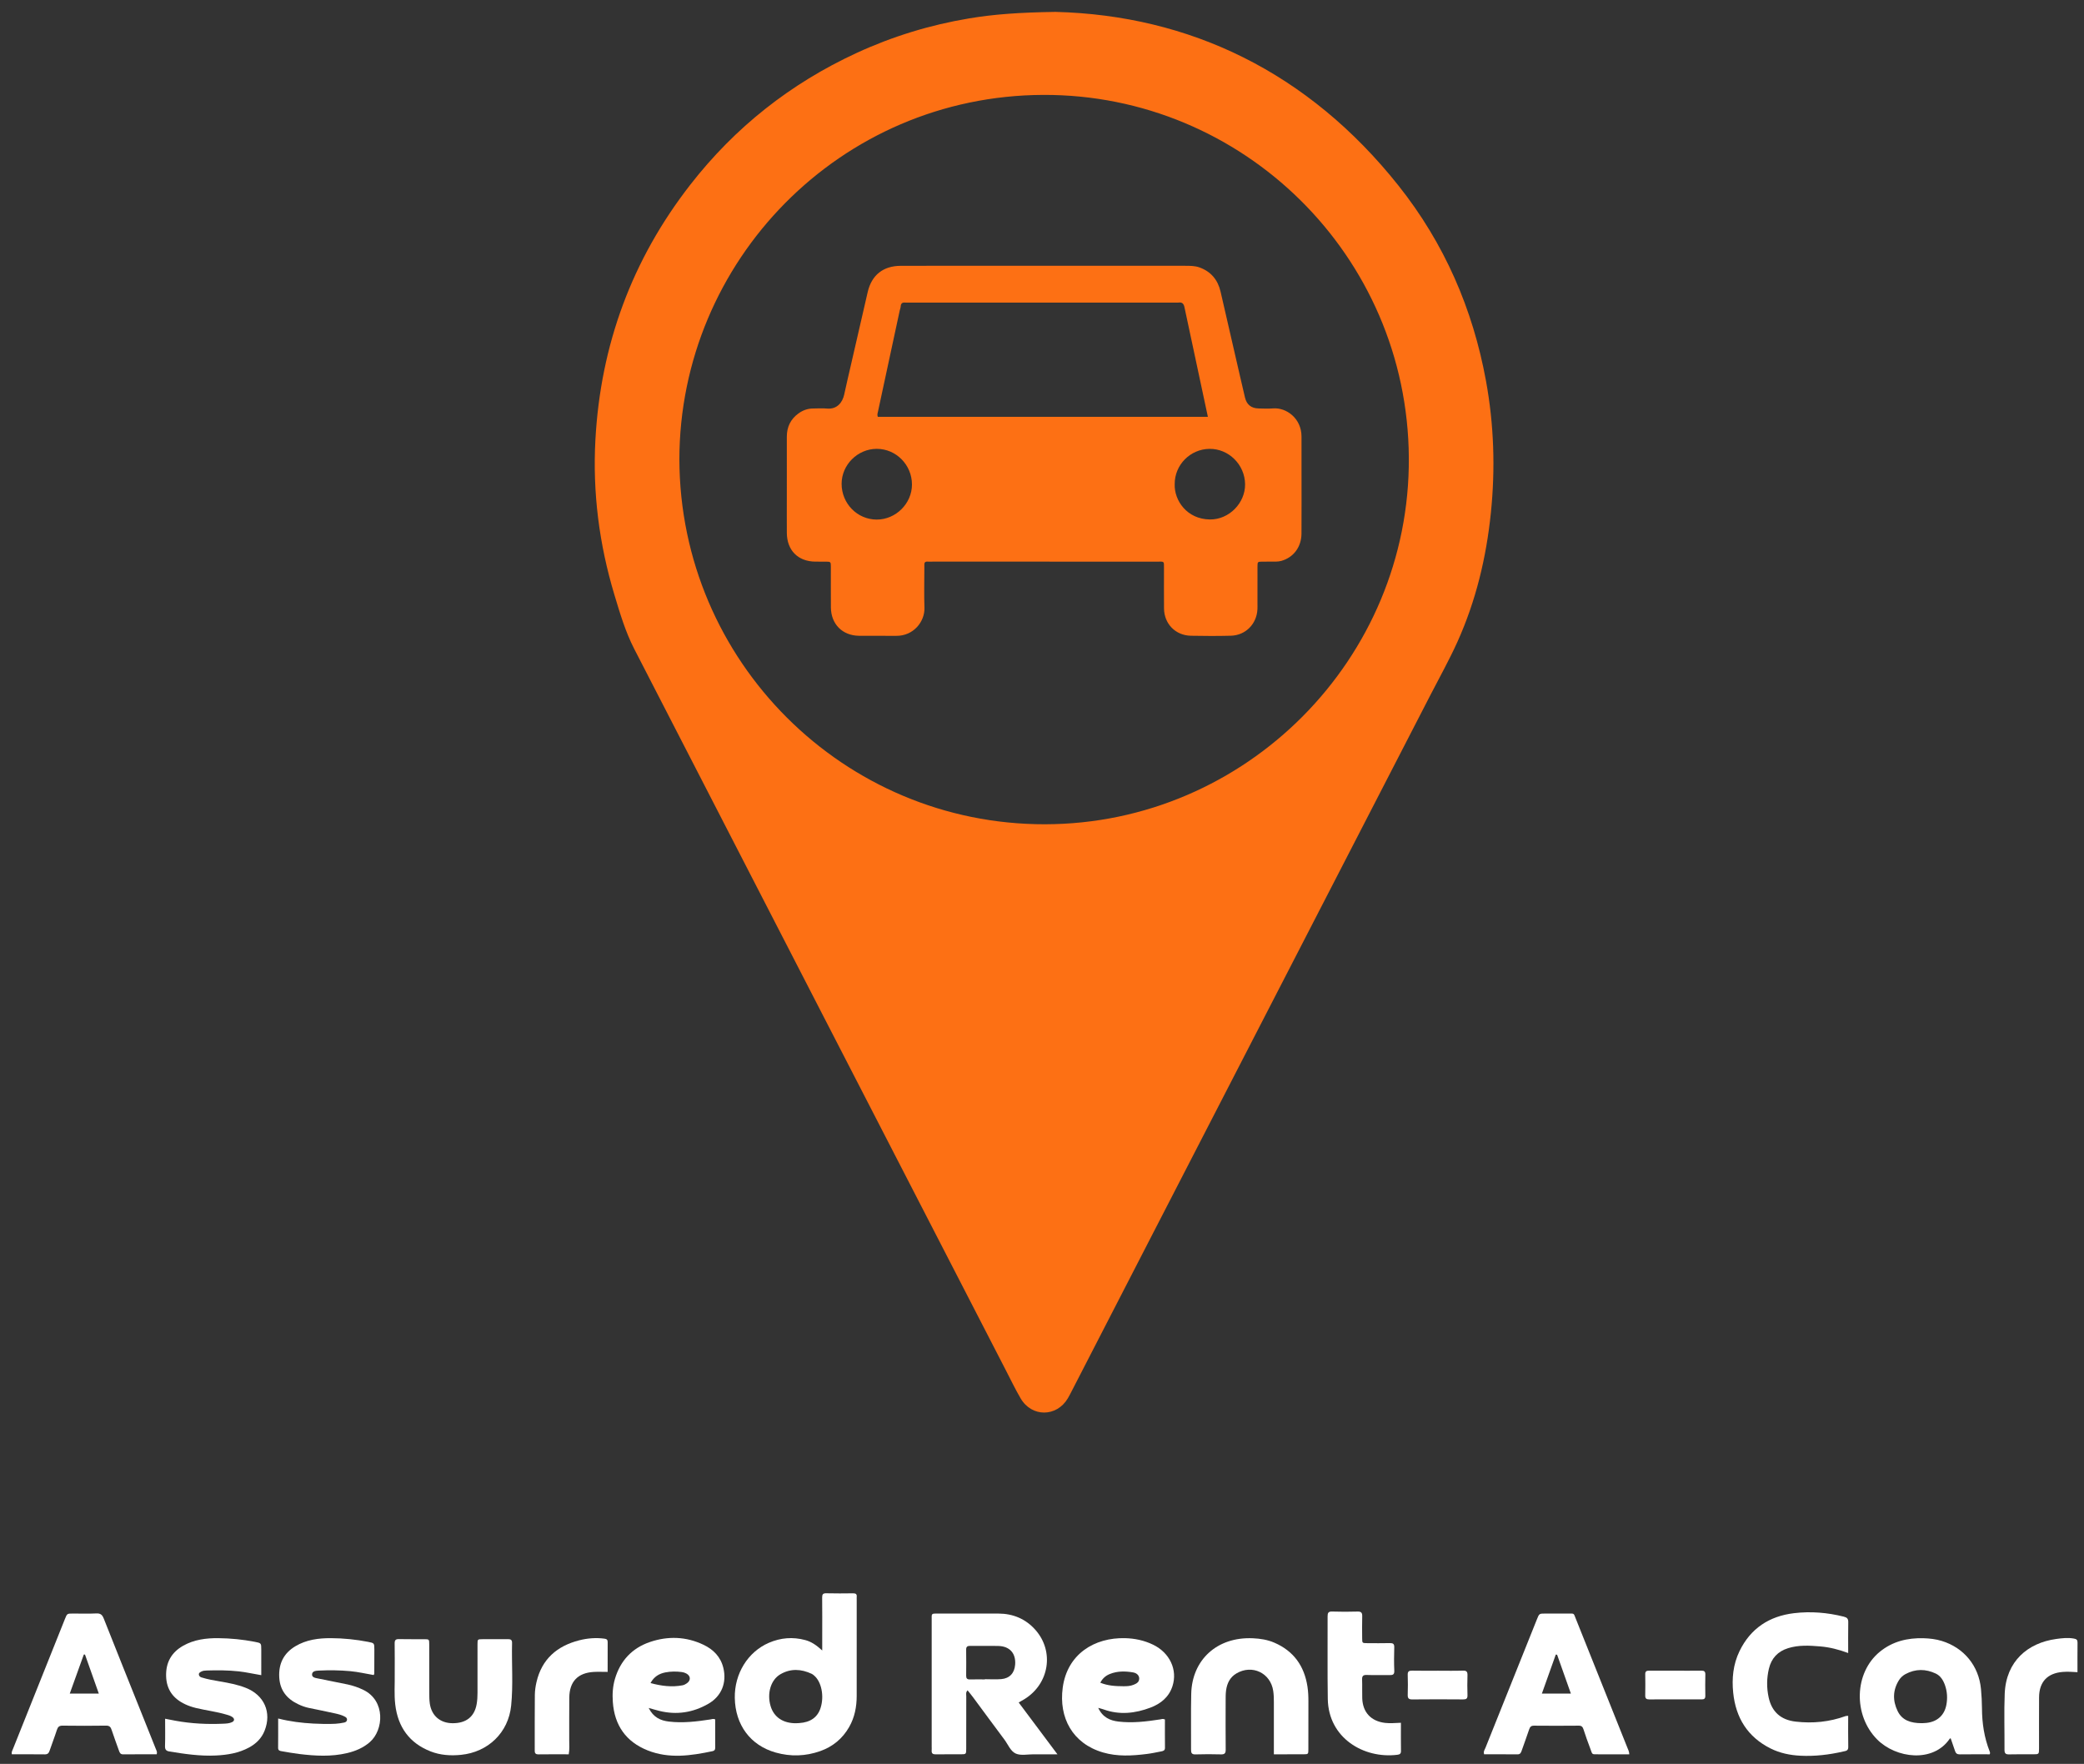 <?xml version="1.0" encoding="utf-8"?>
<!-- Generator: Adobe Illustrator 17.0.0, SVG Export Plug-In . SVG Version: 6.00 Build 0)  -->
<!DOCTYPE svg PUBLIC "-//W3C//DTD SVG 1.1//EN" "http://www.w3.org/Graphics/SVG/1.1/DTD/svg11.dtd">
<svg version="1.1" id="Layer_1" xmlns="http://www.w3.org/2000/svg" xmlns:xlink="http://www.w3.org/1999/xlink" x="0px" y="0px"
	 width="3025.349px" height="2560.526px" viewBox="0 0 3025.349 2560.526" enable-background="new 0 0 3025.349 2560.526"
	 xml:space="preserve">
<rect x="0" y="0" width="3025.349" height="2560.526" fill="#333333" stroke="none"/>
<g>
	<path display="none" fill="#FD7014" d="M-116.165-112.999c1087.332,0,2174.665,0,3261.998,0c0,931.332,0,1862.665,0.001,2793.998
		c-1087.332,0.001-2174.664,0.001-3261.997,0.001C-116.164,1749.667-116.164,818.334-116.165-112.999z M1532.239,17.265
		c-52.61,0.811-89.106,3.397-125.353,9.447c-56.773,9.476-111.333,26.142-163.537,50.261
		c-95.78,44.252-176.407,107.929-241.212,191.165c-84.766,108.874-130.284,232.727-137.778,370.308
		c-4.166,76.485,5.472,151.587,27.582,224.985c8.061,26.76,15.996,53.715,28.81,78.613
		c179.697,349.147,359.631,698.172,539.522,1047.219c7.012,13.606,13.673,27.426,21.369,40.639
		c16.072,27.595,52.369,27.357,68.593-0.158c2.026-3.436,3.821-7.011,5.649-10.56c37.486-72.776,74.936-145.571,112.443-218.336
		c136.152-264.142,272.329-528.271,408.473-792.417c13.11-25.436,27.111-50.479,38.868-76.531
		c26.921-59.651,41.997-122.521,48.658-187.587c6.561-64.088,4.471-127.823-7.058-191.124
		c-19.076-104.74-60.577-199.933-126.762-283.344C1899.295,104.486,1726.707,22.17,1532.239,17.265z M1478.831,2471.381
		c3.476-2.009,6.068-3.413,8.569-4.965c35.769-22.2,43.354-69.05,15.837-100.295c-14.176-16.096-32.576-23.782-54.039-23.835
		c-29-0.073-57.999-0.015-86.999-0.046c-10.933-0.011-9.603-0.229-9.659,9.75c-0.004,0.667-0.001,1.333-0.001,2
		c0,60.333,0,120.666,0,180.999c0,2,0.142,4.011-0.025,5.997c-0.373,4.426,1.72,5.735,5.916,5.67
		c11.997-0.185,23.999-0.026,35.999-0.075c8.109-0.033,8.213-0.088,8.229-8.127c0.053-25.333-0.017-50.667,0.073-75.999
		c0.01-2.713-1.003-5.84,1.922-8.718c2.93,3.709,5.635,6.956,8.148,10.346c15.078,20.34,30.016,40.785,45.214,61.035
		c5.376,7.162,8.993,17.213,16.852,20.519c7.385,3.107,17.025,0.903,25.673,0.946c10.811,0.053,21.621,0.012,34.555,0.012
		C1515.698,2520.663,1497.614,2496.489,1478.831,2471.381z M1193.621,2395.854c-8.46-7.741-15.749-12.717-24.709-15.123
		c-18.068-4.851-35.635-3.377-52.651,3.945c-30.651,13.189-50.15,44.907-49.556,80.002c0.664,39.274,22.696,68.992,59.309,79.335
		c21.717,6.135,43.433,5.46,64.759-2.093c18.265-6.47,32.368-18.148,41.978-35.013c7.941-13.937,10.906-29.161,10.914-45.048
		c0.023-46.607,0.013-93.214,0.016-139.821c0-1.332-0.123-2.676,0.017-3.992c0.415-3.918-1.349-5.207-5.169-5.163
		c-12.982,0.15-25.972,0.277-38.947-0.057c-5.013-0.129-6.111,1.688-6.053,6.327c0.228,18.307,0.093,36.619,0.092,54.929
		C1193.621,2380.626,1193.621,2387.171,1193.621,2395.854z M227.361,2546.577c1.246-3.118-0.084-5.128-0.94-7.262
		c-6.186-15.419-12.324-30.856-18.498-46.281c-19.137-47.813-38.373-95.585-57.299-143.481c-2.146-5.43-4.654-7.751-10.747-7.455
		c-11.293,0.549-22.631,0.14-33.951,0.163c-8.472,0.018-8.525,0.02-11.534,7.539c-25.179,62.931-50.341,125.869-75.487,188.813
		c-0.959,2.4-2.574,4.688-1.64,7.968c15.885,0,31.852-0.129,47.814,0.087c4.194,0.057,5.764-1.841,6.97-5.431
		c3.385-10.077,7.313-19.976,10.552-30.097c1.433-4.478,3.496-6.218,8.376-6.155c20.971,0.274,41.95,0.308,62.919-0.02
		c5.125-0.08,6.826,2.057,8.235,6.403c3.276,10.111,7.098,20.043,10.628,30.072c1.041,2.958,2.099,5.257,6.055,5.212
		C195.058,2546.47,211.304,2546.577,227.361,2546.577z M2154.56,2546.577c15.968,0,32.186-0.113,48.401,0.08
		c4.015,0.048,5.009-2.402,6.028-5.281c3.658-10.34,7.415-20.646,10.917-31.039c1.202-3.567,2.841-5.363,7.006-5.324
		c21.645,0.2,43.293,0.205,64.938-0.005c4.17-0.041,5.728,1.726,6.905,5.305c3.009,9.155,6.136,18.283,9.611,27.27
		c3.834,9.917,1.457,8.947,12.37,9c4.662,0.022,9.325,0.004,13.987,0.004c10.131,0,20.262,0,30.524,0
		c-0.168-4.255-1.679-6.854-2.773-9.586c-10.865-27.156-21.727-54.313-32.581-81.473c-14.06-35.182-28.064-70.387-42.202-105.538
		c-3.502-8.708-1.862-7.672-11.37-7.72c-10.99-0.056-21.979-0.028-32.969-0.008c-8.819,0.016-8.853,0.021-12.091,8.094
		c-24.992,62.316-49.99,124.63-74.881,186.987C2155.326,2539.981,2153.114,2542.52,2154.56,2546.577z M2888.476,2546.585
		c0.857-1.843,0.372-3.062-0.119-4.308c-7.895-20.077-11.007-40.976-11.121-62.469c-0.049-9.305-0.567-18.636-1.425-27.903
		c-3.12-33.698-24.646-59.932-56.855-69.863c-8.675-2.675-17.587-3.711-26.555-3.961c-23.3-0.65-45.003,4.592-63.389,19.586
		c-37.357,30.467-38.923,92.053-3.982,127.324c27.231,27.489,81.388,34.521,105.49-1.175c0.134-0.198,0.552-0.204,1.29-0.45
		c2.145,6.23,4.293,12.48,6.449,18.726c1.088,3.152,3.013,4.62,6.641,4.573C2859.509,2546.472,2874.122,2546.585,2888.476,2546.585z
		 M1594.278,2479.157c4.033,1.157,5.942,1.586,7.767,2.247c23.127,8.372,45.971,5.837,68.283-2.677
		c14.787-5.641,26.58-15.165,31.736-31.006c7.708-23.684-3.847-48.535-28.221-60.309c-12.753-6.16-26.387-9.064-40.515-9.425
		c-44.349-1.133-84.002,22.878-90.578,71.913c-5.813,43.341,14.024,81.03,58.527,94.012c21.04,6.138,42.152,4.827,63.367,2.206
		c7.25-0.896,14.427-2.436,21.601-3.866c2.597-0.518,4.989-1.299,4.944-5.021c-0.168-13.899-0.067-27.801-0.067-41.219
		c-2.996-1.394-4.865-0.418-6.81-0.116c-20.1,3.118-40.28,5.575-60.626,3.164
		C1611.362,2497.601,1600.717,2492.954,1594.278,2479.157z M941.681,2479.304c6.698,1.854,11.063,3.174,15.484,4.269
		c25.107,6.216,48.932,2.477,71.153-10.311c19.187-11.042,26.938-30.647,21.777-52.055c-3.9-16.177-14.478-26.779-28.849-33.636
		c-25.236-12.041-51.619-12.88-77.714-3.998c-25.841,8.796-42.98,27.001-50.798,53.516c-3.248,11.017-3.897,22.283-3.089,33.618
		c2.403,33.72,18.967,57.609,50.5,70.187c31.157,12.428,62.78,7.781,94.303,1.129c2.611-0.551,3.85-1.965,3.828-4.833
		c-0.103-13.907-0.047-27.815-0.047-41.333c-2.922-1.231-4.751-0.214-6.657,0.078c-20.093,3.088-40.261,5.551-60.594,3.113
		C959.036,2497.616,948.6,2493.174,941.681,2479.304z M2683.011,2490.729c-2.255,0.187-2.953,0.1-3.542,0.314
		c-23.594,8.57-47.884,10.972-72.734,8.097c-21.57-2.496-34.654-14.236-39.208-35.237c-3.007-13.871-2.878-27.828,0.412-41.609
		c3.604-15.096,12.85-25.114,27.889-29.782c15.339-4.762,30.921-3.856,46.538-2.545c13.562,1.139,26.695,4.417,40.65,9.611
		c0-15.683-0.179-30.217,0.099-44.743c0.094-4.939-1.623-6.848-6.437-8.056c-23.865-5.99-48.125-7.957-72.386-5.045
		c-35.767,4.292-62.997,22.001-79.039,55.108c-9.299,19.191-11.305,39.711-9.15,60.48c3.763,36.264,20.868,64.059,54.164,80.747
		c13.637,6.835,28.312,9.81,43.344,10.566c21.062,1.06,41.887-1.406,62.415-6.171c3.305-0.767,7.211-0.856,7.094-6.388
		C2682.802,2521.148,2683.011,2506.208,2683.011,2490.729z M379.292,2431.706c0-12.793,0.019-25.023-0.006-37.252
		c-0.019-9.34-0.04-9.354-9.571-11.191c-17.378-3.349-34.946-5.113-52.614-5.275c-17.792-0.163-35.287,1.992-51.135,10.954
		c-17.235,9.747-25.476,24.639-24.813,44.53c0.647,19.4,10.466,32.37,27.605,40.447c5.131,2.417,10.439,4.164,15.974,5.495
		c14.555,3.5,29.486,5.237,43.869,9.515c3.196,0.95,6.453,1.774,9.103,3.866c2.979,2.351,2.698,5.364-0.704,7.034
		c-3.966,1.948-8.392,2.132-12.677,2.326c-23.359,1.058-46.602-0.082-69.643-4.295c-4.75-0.869-9.48-1.844-14.99-2.921
		c0,13.823,0.29,26.785-0.143,39.722c-0.173,5.156,1.756,7.061,6.417,7.828c22.368,3.683,44.775,6.945,67.538,5.825
		c16.736-0.823,33.102-3.489,48.079-11.621c10.244-5.563,18.159-13.314,22.555-24.391c10.544-26.573-0.511-51.837-27.709-62.355
		c-11.818-4.57-24.26-6.978-36.734-9.073c-9.187-1.543-18.365-3.131-27.274-5.925c-2.004-0.629-3.569-2.063-3.727-4.225
		c-0.17-2.318,1.736-3.268,3.52-4.222c2.449-1.311,5.109-1.481,7.764-1.564c15.653-0.49,31.263-0.436,46.891,1.279
		C357.434,2427.376,367.752,2429.842,379.292,2431.706z M403.805,2494.604c0,14.768,0.105,28.713-0.069,42.656
		c-0.047,3.796,2.382,4.366,4.993,4.81c8.528,1.451,17.05,3.015,25.632,4.063c23.223,2.833,46.463,4.153,69.533-1.305
		c12.118-2.867,23.34-7.589,32.919-15.878c20.337-17.6,23.084-60.341-9.493-75.971c-7.266-3.486-14.771-6.099-22.57-7.767
		c-14.306-3.059-28.719-5.621-43.024-8.685c-3.693-0.791-9.288-1.294-8.677-6.4c0.539-4.504,5.757-4.869,9.759-5.074
		c15.32-0.784,30.615-0.549,45.913,0.861c11.467,1.057,22.682,3.762,33.642,5.594c0.672-1.102,0.994-1.385,0.995-1.669
		c0.052-11.661,0.098-23.323,0.097-34.984c-0.001-9.698-0.017-9.749-9.144-11.521c-17.703-3.438-35.609-5.249-53.613-5.353
		c-18.136-0.104-35.963,2.187-51.926,11.747c-17.052,10.213-24.515,25.514-23.372,45.313c1.074,18.591,10.858,30.841,27.144,38.677
		c5.118,2.463,10.374,4.424,15.95,5.565c12.385,2.534,24.778,5.038,37.121,7.762c5.174,1.142,10.391,2.357,15.111,4.926
		c1.779,0.969,3.364,2.319,3.058,4.685c-0.303,2.339-2.231,3.448-4.099,3.825c-4.23,0.854-8.536,1.551-12.839,1.773
		c-10.651,0.551-21.303,0.287-31.963-0.282C437.949,2501.066,421.187,2499.028,403.805,2494.604z M1849.279,2546.592
		c15.17,0,29.144,0.071,43.116-0.031c6.81-0.05,6.943-0.195,6.964-7.442c0.067-22.982-0.03-45.966,0.057-68.948
		c0.028-7.346-0.263-14.658-1.377-21.912c-4.593-29.883-19.974-51.616-48.145-63.751c-9.955-4.289-20.42-5.892-31.094-6.371
		c-52.215-2.341-88.372,31.513-89.492,80.644c-0.614,26.966-0.078,53.957-0.254,80.935c-0.031,4.826,0.898,7.198,6.535,7.005
		c12.31-0.421,24.649-0.349,36.965-0.029c5.29,0.137,6.841-1.737,6.795-6.88c-0.209-23.647-0.122-47.297-0.066-70.946
		c0.012-4.99-0.057-10.033,0.603-14.959c1.382-10.308,5.62-19.147,14.952-24.686c22.816-13.542,49.679-0.743,53.51,25.358
		c0.779,5.305,0.94,10.603,0.937,15.934C1849.271,2495.458,1849.279,2520.401,1849.279,2546.592z M573.017,2431.95
		c0.248,12.624-0.988,27.672,0.788,42.575c3.868,32.465,20.467,55.766,51.28,67.833c14.155,5.543,29.029,6.509,44.195,4.988
		c39.319-3.942,68.782-32.232,72.769-71.469c3.069-30.198,0.596-60.569,1.311-90.852c0.107-4.516-1.854-5.669-5.972-5.614
		c-12.321,0.164-24.646,0.004-36.969,0.077c-7.044,0.042-7.193,0.134-7.214,7.045c-0.072,23.647-0.062,47.294-0.003,70.942
		c0.013,5.347-0.296,10.646-1.176,15.916c-3.098,18.547-15.266,28.242-35.211,28.051c-17.824-0.171-30.322-10.87-32.862-28.554
		c-0.754-5.246-0.751-10.627-0.768-15.947c-0.076-23.314,0.012-46.629-0.059-69.943c-0.022-7.305-0.163-7.442-6.93-7.5
		c-12.322-0.105-24.651,0.176-36.967-0.131c-4.858-0.121-6.376,1.483-6.298,6.263
		C573.168,2400.281,573.017,2414.938,573.017,2431.95z M2033.719,2500.803c-8.416,0.331-15.692,1.021-22.969,0.179
		c-20.331-2.355-32.526-15.334-33.178-35.734c-0.287-8.984,0.129-17.992-0.206-26.973c-0.189-5.081,1.236-7.082,6.701-6.875
		c10.976,0.416,21.981-0.018,32.968,0.188c4.676,0.088,7.322-0.517,7.058-6.387c-0.507-11.302-0.367-22.648-0.048-33.964
		c0.141-5.008-1.804-6.195-6.418-6.083c-10.985,0.268-21.981,0.134-32.972,0.068c-7.051-0.043-7.135-0.118-7.183-6.885
		c-0.074-10.657-0.22-21.322,0.067-31.972c0.135-5.004-1.191-7.152-6.642-7c-12.314,0.344-24.654,0.391-36.964-0.02
		c-5.547-0.185-6.674,1.944-6.652,6.941c0.175,39.968-0.358,79.944,0.273,119.902c0.899,56.944,52.411,87.095,100.922,81.091
		c3.455-0.428,5.378-1.448,5.317-5.486C2033.593,2528.519,2033.719,2515.238,2033.719,2500.803z M882.115,2426.951
		c0-14.815-0.058-29.073,0.043-43.33c0.024-3.402-1.519-4.495-4.685-4.913c-12.394-1.637-24.658-0.667-36.643,2.399
		c-32.251,8.252-54.29,27.294-62.007,60.652c-1.417,6.124-2.332,12.504-2.397,18.777c-0.27,26.313-0.113,52.629-0.156,78.945
		c-0.006,3.816-0.345,7.28,5.374,7.185c14.597-0.243,29.2-0.081,43.987-0.081c1.35-7.234,0.686-13.888,0.718-20.49
		c0.1-20.652-0.161-41.307,0.097-61.957c0.289-23.171,12.407-35.776,35.416-37.132
		C868.146,2426.637,874.47,2426.951,882.115,2426.951z M3015.886,2427.37c0-15.176-0.104-29.123,0.068-43.066
		c0.047-3.816-1.475-5.009-5.07-5.682c-8.712-1.63-17.345-0.635-25.872,0.542c-41.153,5.683-72.893,32.153-74.771,79.615
		c-1.066,26.943-0.116,53.964-0.314,80.947c-0.037,5.007,1.201,7.14,6.65,6.971c11.649-0.36,23.317-0.074,34.978-0.12
		c8.444-0.034,8.504-0.083,8.517-8.823c0.035-24.653-0.119-49.307,0.058-73.959c0.162-22.51,12.277-35.132,34.724-36.826
		C3001.483,2426.469,3008.095,2426.871,3015.886,2427.37z M2432.812,2425.22c-12.99,0-25.98,0.068-38.969-0.043
		c-3.663-0.031-5.5,1.035-5.433,5.08c0.171,10.322,0.194,20.652-0.016,30.973c-0.09,4.417,1.714,5.68,5.913,5.658
		c25.313-0.132,50.627-0.111,75.94-0.018c3.724,0.014,5.436-1.125,5.373-5.106c-0.164-10.323-0.222-20.654,0.028-30.973
		c0.109-4.474-1.68-5.702-5.866-5.639C2457.461,2425.339,2445.136,2425.219,2432.812,2425.22z M2087.837,2425.238
		c-12.619,0-25.242,0.167-37.856-0.088c-4.612-0.093-6.56,1.089-6.385,6.073c0.335,9.619,0.324,19.265,0.005,28.885
		c-0.168,5.084,1.325,6.873,6.675,6.814c24.571-0.267,49.148-0.223,73.721-0.024c4.662,0.038,6.521-1.156,6.354-6.09
		c-0.324-9.619-0.308-19.264-0.006-28.885c0.157-5.028-1.193-7.005-6.647-6.814
		C2111.758,2425.526,2099.792,2425.237,2087.837,2425.238z"/>
	<path fill="#FD7014" d="M1532.239,17.265c194.468,4.904,367.056,87.221,498.267,252.58
		c66.185,83.41,107.686,178.603,126.762,283.344c11.529,63.301,13.619,127.036,7.058,191.124
		c-6.661,65.066-21.737,127.936-48.658,187.587c-11.757,26.052-25.758,51.095-38.868,76.531
		c-136.144,264.146-272.322,528.275-408.473,792.417c-37.507,72.765-74.957,145.56-112.443,218.336
		c-1.828,3.549-3.623,7.124-5.649,10.56c-16.224,27.515-52.521,27.753-68.593,0.158c-7.695-13.213-14.357-27.033-21.369-40.639
		c-179.891-349.047-359.825-698.072-539.522-1047.219c-12.814-24.898-20.749-51.853-28.81-78.613
		c-22.11-73.398-31.748-148.5-27.582-224.985c7.494-137.58,53.012-261.434,137.778-370.308
		c64.805-83.236,145.432-146.913,241.212-191.165c52.204-24.119,106.765-40.785,163.537-50.261
		C1443.133,20.662,1479.63,18.076,1532.239,17.265z M986.245,666.909c0.942,292.996,238.58,530.082,530.848,529.613
		c291.555-0.468,530.021-240.021,528.114-532.245c-1.917-293.697-241.16-527.547-530.723-526.513
		C1219.473,138.817,986.686,378.896,986.245,666.909z"/>
	<path fill="#FFFFFF" d="M1478.831,2471.381c18.783,25.108,36.867,49.282,56.265,75.212c-12.933,0-23.744,0.04-34.555-0.012
		c-8.648-0.042-18.288,2.161-25.673-0.946c-7.859-3.307-11.476-13.357-16.852-20.519c-15.199-20.25-30.136-40.695-45.214-61.035
		c-2.513-3.39-5.219-6.637-8.148-10.346c-2.925,2.878-1.913,6.005-1.922,8.718c-0.09,25.333-0.02,50.666-0.073,75.999
		c-0.017,8.039-0.121,8.094-8.229,8.127c-12,0.049-24.002-0.109-35.999,0.075c-4.196,0.065-6.289-1.244-5.916-5.67
		c0.167-1.986,0.025-3.997,0.025-5.997c0-60.333,0-120.666,0-180.999c0-0.667-0.003-1.333,0.001-2
		c0.056-9.979-1.274-9.761,9.659-9.75c29,0.031,58-0.027,86.999,0.046c21.463,0.054,39.864,7.74,54.039,23.835
		c27.518,31.245,19.932,78.095-15.837,100.295C1484.899,2467.968,1482.308,2469.372,1478.831,2471.381z M1429.759,2437.841
		c0-0.097,0-0.195,0.001-0.292c7.964,0,15.977,0.559,23.881-0.13c12.082-1.053,19.054-8.764,20.034-20.867
		c1.328-16.39-7.719-26.8-24.271-27.224c-13.607-0.349-27.231,0.041-40.845-0.141c-4.117-0.055-6.054,1.067-5.991,5.531
		c0.18,12.617,0.14,25.239,0.018,37.857c-0.037,3.808,1.435,5.379,5.256,5.307
		C1415.145,2437.742,1422.453,2437.841,1429.759,2437.841z"/>
	<path fill="#FFFFFF" d="M1193.621,2395.854c0-8.682,0-15.228,0-21.773c0-18.31,0.136-36.622-0.092-54.929
		c-0.058-4.638,1.04-6.456,6.053-6.327c12.975,0.334,25.965,0.207,38.947,0.057c3.82-0.044,5.584,1.244,5.169,5.163
		c-0.139,1.316-0.017,2.661-0.017,3.992c-0.003,46.607,0.006,93.214-0.016,139.821c-0.008,15.886-2.973,31.111-10.914,45.048
		c-9.61,16.865-23.712,28.543-41.978,35.013c-21.326,7.554-43.042,8.228-64.759,2.093c-36.613-10.343-58.645-40.061-59.309-79.335
		c-0.594-35.095,18.905-66.813,49.556-80.002c17.015-7.322,34.583-8.796,52.651-3.945
		C1177.872,2383.136,1185.161,2388.112,1193.621,2395.854z M1155.688,2501.472c1.097-0.055,2.756-0.121,4.413-0.224
		c16.342-1.019,26.725-8.329,31.107-21.894c5.57-17.242,1.339-38.279-9.525-47.246c-1.022-0.843-2.059-1.749-3.24-2.305
		c-15.335-7.219-30.833-8.064-45.699,0.679c-13.949,8.204-19.523,27.797-14.069,46.125
		C1123.431,2492.592,1136.74,2501.674,1155.688,2501.472z"/>
	<path fill="#FFFFFF" d="M227.361,2546.577c-16.058,0-32.303-0.107-48.546,0.077c-3.957,0.045-5.014-2.254-6.055-5.212
		c-3.53-10.029-7.352-19.962-10.628-30.072c-1.408-4.346-3.109-6.483-8.235-6.403c-20.969,0.328-41.949,0.294-62.919,0.02
		c-4.88-0.063-6.943,1.676-8.376,6.155c-3.239,10.121-7.167,20.019-10.552,30.097c-1.206,3.59-2.776,5.488-6.97,5.431
		c-15.962-0.217-31.929-0.087-47.814-0.087c-0.934-3.279,0.681-5.568,1.64-7.968c25.146-62.944,50.308-125.882,75.487-188.813
		c3.009-7.52,3.061-7.522,11.534-7.539c11.319-0.023,22.658,0.386,33.951-0.163c6.093-0.296,8.601,2.025,10.747,7.455
		c18.926,47.896,38.163,95.669,57.299,143.481c6.173,15.424,12.312,30.862,18.498,46.281
		C227.277,2541.449,228.607,2543.46,227.361,2546.577z M143.44,2458.428c-6.851-19.353-13.461-38.025-20.07-56.698
		c-0.576,0.032-1.153,0.063-1.729,0.095c-6.702,18.632-13.405,37.263-20.362,56.602
		C115.588,2458.428,128.758,2458.428,143.44,2458.428z"/>
	<path fill="#FFFFFF" d="M2154.56,2546.577c-1.446-4.057,0.767-6.596,1.82-9.235c24.89-62.357,49.889-124.671,74.881-186.987
		c3.238-8.073,3.271-8.078,12.091-8.094c10.99-0.02,21.98-0.048,32.969,0.008c9.509,0.048,7.868-0.987,11.37,7.72
		c14.138,35.151,28.142,70.356,42.202,105.538c10.854,27.16,21.716,54.317,32.581,81.473c1.093,2.733,2.604,5.332,2.773,9.586
		c-10.262,0-20.393,0-30.524,0c-4.662,0-9.325,0.018-13.987-0.004c-10.913-0.052-8.536,0.917-12.37-9
		c-3.474-8.987-6.602-18.115-9.611-27.27c-1.177-3.579-2.735-5.346-6.905-5.305c-21.645,0.21-43.293,0.205-64.938,0.005
		c-4.165-0.038-5.803,1.758-7.006,5.324c-3.502,10.392-7.259,20.699-10.917,31.039c-1.019,2.879-2.013,5.329-6.028,5.281
		C2186.746,2546.464,2170.528,2546.577,2154.56,2546.577z M2260.441,2401.966c-0.646-0.023-1.292-0.047-1.938-0.07
		c-6.639,18.632-13.277,37.263-20.15,56.551c14.606,0,27.771,0,42.1,0C2273.618,2439.154,2267.03,2420.56,2260.441,2401.966z"/>
	<path fill="#FFFFFF" d="M2888.476,2546.585c-14.355,0-28.968-0.113-43.577,0.08c-3.628,0.048-5.552-1.421-6.641-4.573
		c-2.156-6.247-4.304-12.496-6.449-18.726c-0.737,0.246-1.156,0.252-1.29,0.45c-24.102,35.696-78.259,28.664-105.49,1.175
		c-34.94-35.271-33.375-96.857,3.982-127.324c18.386-14.995,40.089-20.236,63.389-19.586c8.968,0.25,17.881,1.286,26.555,3.961
		c32.209,9.931,53.735,36.165,56.855,69.863c0.858,9.268,1.375,18.598,1.425,27.903c0.114,21.493,3.226,42.392,11.121,62.469
		C2888.848,2543.523,2889.333,2544.742,2888.476,2546.585z M2789.782,2501.396c1.141-0.064,4.145-0.096,7.117-0.425
		c15.428-1.708,25.843-11.083,28.649-26.187c1.79-9.634,1.261-19.264-2.027-28.567c-2.502-7.078-6.39-13.554-13.306-16.826
		c-14.654-6.931-29.504-7.065-44.031,0.758c-3.873,2.085-7.098,5.069-9.423,8.762c-9.121,14.487-9.269,29.742-2.05,44.743
		C2761.254,2497.25,2773.694,2501.379,2789.782,2501.396z"/>
	<path fill="#FFFFFF" d="M1594.278,2479.157c6.439,13.797,17.084,18.444,29.406,19.904c20.346,2.412,40.526-0.045,60.626-3.164
		c1.946-0.302,3.814-1.278,6.81,0.116c0,13.418-0.101,27.32,0.067,41.219c0.045,3.722-2.348,4.504-4.944,5.021
		c-7.174,1.43-14.351,2.97-21.601,3.866c-21.215,2.621-42.327,3.932-63.367-2.206c-44.502-12.982-64.339-50.671-58.527-94.012
		c6.576-49.035,46.229-73.046,90.578-71.913c14.129,0.361,27.763,3.264,40.515,9.425c24.375,11.774,35.93,36.625,28.221,60.309
		c-5.156,15.841-16.949,25.365-31.736,31.006c-22.313,8.513-45.157,11.049-68.283,2.677
		C1600.219,2480.743,1598.31,2480.314,1594.278,2479.157z M1597.315,2442.649c11.012,4.495,22.233,5.084,33.48,5.123
		c4.952,0.017,10.002-0.147,14.735-2.089c4.106-1.684,8.08-3.554,8.257-8.834c0.145-4.319-3.062-8.172-8.969-9.169
		c-11.247-1.9-22.568-2.064-33.435,2.229C1605.368,2432.286,1600.595,2436.249,1597.315,2442.649z"/>
	<path fill="#FFFFFF" d="M941.681,2479.304c6.919,13.87,17.355,18.313,29.298,19.744c20.333,2.437,40.501-0.025,60.594-3.113
		c1.906-0.293,3.734-1.309,6.657-0.078c0,13.518-0.057,27.426,0.047,41.333c0.021,2.867-1.218,4.282-3.828,4.833
		c-31.523,6.652-63.145,11.299-94.303-1.129c-31.533-12.578-48.096-36.467-50.5-70.187c-0.808-11.335-0.16-22.601,3.089-33.618
		c7.818-26.514,24.957-44.719,50.798-53.516c26.095-8.883,52.479-8.043,77.714,3.998c14.372,6.858,24.95,17.459,28.849,33.636
		c5.161,21.408-2.59,41.013-21.777,52.055c-22.22,12.788-46.046,16.527-71.153,10.311
		C952.744,2482.478,948.378,2481.158,941.681,2479.304z M944.373,2443.149c15.71,4.312,30.928,6.228,46.515,3.261
		c2.192-0.417,4.375-1.61,6.233-2.914c6.028-4.232,5.65-10.76-0.837-14.25c-1.994-1.073-4.318-1.798-6.567-2.083
		c-7.922-1.003-15.911-1.008-23.74,0.521C956.933,2429.451,949.426,2433.786,944.373,2443.149z"/>
	<path fill="#FFFFFF" d="M2683.011,2490.729c0,15.479-0.209,30.419,0.109,45.348c0.118,5.532-3.788,5.62-7.094,6.388
		c-20.528,4.765-41.353,7.23-62.415,6.171c-15.032-0.756-29.708-3.731-43.344-10.566c-33.295-16.688-50.401-44.483-54.164-80.747
		c-2.155-20.769-0.148-41.29,9.15-60.48c16.042-33.108,43.272-50.816,79.039-55.108c24.261-2.912,48.521-0.944,72.386,5.045
		c4.814,1.208,6.531,3.117,6.437,8.056c-0.278,14.525-0.099,29.06-0.099,44.743c-13.955-5.195-27.088-8.473-40.65-9.611
		c-15.617-1.311-31.198-2.217-46.538,2.545c-15.039,4.668-24.284,14.686-27.889,29.782c-3.291,13.781-3.42,27.738-0.412,41.609
		c4.553,21.001,17.638,32.741,39.208,35.237c24.85,2.875,49.14,0.474,72.734-8.097
		C2680.058,2490.83,2680.756,2490.916,2683.011,2490.729z"/>
	<path fill="#FFFFFF" d="M379.292,2431.706c-11.54-1.863-21.858-4.329-32.426-5.489c-15.628-1.715-31.238-1.769-46.891-1.279
		c-2.656,0.083-5.315,0.253-7.764,1.564c-1.784,0.955-3.69,1.904-3.52,4.222c0.159,2.161,1.724,3.596,3.727,4.225
		c8.91,2.794,18.088,4.382,27.274,5.925c12.474,2.096,24.916,4.503,36.734,9.073c27.198,10.518,38.253,35.782,27.709,62.355
		c-4.396,11.077-12.311,18.828-22.555,24.391c-14.976,8.132-31.342,10.798-48.079,11.621c-22.763,1.12-45.17-2.142-67.538-5.825
		c-4.661-0.768-6.59-2.673-6.417-7.828c0.434-12.938,0.143-25.899,0.143-39.722c5.509,1.077,10.24,2.052,14.99,2.921
		c23.041,4.214,46.284,5.354,69.643,4.295c4.285-0.194,8.711-0.378,12.677-2.326c3.403-1.671,3.683-4.683,0.704-7.034
		c-2.651-2.093-5.908-2.916-9.103-3.866c-14.384-4.278-29.315-6.015-43.869-9.515c-5.535-1.331-10.844-3.077-15.974-5.495
		c-17.14-8.076-26.959-21.047-27.605-40.447c-0.663-19.891,7.578-34.783,24.813-44.53c15.849-8.962,33.344-11.117,51.135-10.954
		c17.668,0.162,35.237,1.926,52.614,5.275c9.53,1.837,9.552,1.851,9.571,11.191C379.31,2406.683,379.292,2418.913,379.292,2431.706z
		"/>
	<path fill="#FFFFFF" d="M403.805,2494.604c17.382,4.424,34.144,6.462,51.076,7.366c10.66,0.569,21.312,0.834,31.963,0.282
		c4.303-0.223,8.61-0.919,12.839-1.773c1.868-0.377,3.796-1.486,4.099-3.825c0.306-2.366-1.279-3.716-3.058-4.685
		c-4.72-2.568-9.938-3.784-15.111-4.926c-12.344-2.724-24.736-5.229-37.121-7.762c-5.576-1.141-10.832-3.102-15.95-5.565
		c-16.285-7.836-26.07-20.086-27.144-38.677c-1.143-19.798,6.32-35.1,23.372-45.313c15.963-9.561,33.791-11.851,51.926-11.747
		c18.004,0.103,35.91,1.914,53.613,5.353c9.127,1.773,9.143,1.823,9.144,11.521c0.001,11.661-0.044,23.323-0.097,34.984
		c-0.001,0.284-0.324,0.567-0.995,1.669c-10.961-1.832-22.175-4.537-33.642-5.594c-15.298-1.41-30.593-1.645-45.913-0.861
		c-4.001,0.204-9.219,0.569-9.759,5.074c-0.611,5.106,4.983,5.609,8.677,6.4c14.305,3.064,28.718,5.626,43.024,8.685
		c7.8,1.668,15.305,4.281,22.57,7.767c32.577,15.63,29.83,58.372,9.493,75.971c-9.579,8.29-20.801,13.011-32.919,15.878
		c-23.07,5.458-46.309,4.138-69.533,1.305c-8.582-1.047-17.104-2.611-25.632-4.063c-2.611-0.444-5.04-1.014-4.993-4.81
		C403.91,2523.317,403.805,2509.372,403.805,2494.604z"/>
	<path fill="#FFFFFF" d="M1849.279,2546.592c0-26.191-0.007-51.134,0.006-76.076c0.003-5.332-0.158-10.63-0.937-15.934
		c-3.831-26.101-30.694-38.9-53.51-25.358c-9.332,5.539-13.57,14.378-14.952,24.686c-0.66,4.926-0.591,9.969-0.603,14.959
		c-0.056,23.649-0.144,47.299,0.066,70.946c0.046,5.143-1.505,7.018-6.795,6.88c-12.316-0.32-24.655-0.392-36.965,0.029
		c-5.637,0.193-6.567-2.179-6.535-7.005c0.176-26.979-0.36-53.969,0.254-80.935c1.12-49.13,37.277-82.985,89.492-80.644
		c10.674,0.479,21.139,2.082,31.094,6.371c28.172,12.135,43.552,33.868,48.145,63.751c1.115,7.253,1.405,14.565,1.377,21.912
		c-0.087,22.982,0.01,45.966-0.057,68.948c-0.021,7.247-0.154,7.392-6.964,7.442
		C1878.422,2546.663,1864.449,2546.592,1849.279,2546.592z"/>
	<path fill="#FFFFFF" d="M573.017,2431.95c0-17.012,0.151-31.669-0.086-46.32c-0.077-4.78,1.44-6.384,6.298-6.263
		c12.315,0.307,24.645,0.026,36.967,0.131c6.767,0.058,6.908,0.195,6.93,7.5c0.071,23.314-0.017,46.629,0.059,69.943
		c0.017,5.32,0.015,10.701,0.768,15.947c2.54,17.684,15.038,28.383,32.862,28.554c19.945,0.192,32.113-9.504,35.211-28.051
		c0.88-5.27,1.189-10.569,1.176-15.916c-0.059-23.647-0.069-47.295,0.003-70.942c0.021-6.911,0.171-7.003,7.214-7.045
		c12.323-0.073,24.648,0.087,36.969-0.077c4.118-0.055,6.078,1.098,5.972,5.614c-0.715,30.283,1.758,60.653-1.311,90.852
		c-3.987,39.237-33.45,67.526-72.769,71.469c-15.166,1.521-30.04,0.555-44.195-4.988c-30.813-12.066-47.412-35.368-51.28-67.833
		C572.03,2459.622,573.265,2444.574,573.017,2431.95z"/>
	<path fill="#FFFFFF" d="M2033.719,2500.803c0,14.435-0.126,27.716,0.076,40.992c0.061,4.037-1.862,5.058-5.317,5.486
		c-48.51,6.004-100.023-24.147-100.922-81.091c-0.631-39.958-0.099-79.935-0.273-119.902c-0.022-4.997,1.105-7.126,6.652-6.941
		c12.31,0.411,24.649,0.365,36.964,0.02c5.451-0.152,6.777,1.996,6.642,7c-0.288,10.65-0.141,21.314-0.067,31.972
		c0.047,6.767,0.132,6.842,7.183,6.885c10.991,0.066,21.987,0.2,32.972-0.068c4.614-0.113,6.559,1.074,6.418,6.083
		c-0.319,11.315-0.459,22.662,0.048,33.964c0.264,5.87-2.382,6.475-7.058,6.387c-10.987-0.206-21.992,0.228-32.968-0.188
		c-5.465-0.207-6.89,1.794-6.701,6.875c0.334,8.981-0.082,17.989,0.206,26.973c0.652,20.4,12.847,33.378,33.178,35.734
		C2018.027,2501.824,2025.303,2501.134,2033.719,2500.803z"/>
	<path fill="#FFFFFF" d="M882.115,2426.951c-7.645,0-13.969-0.314-20.253,0.056c-23.009,1.355-35.127,13.961-35.416,37.132
		c-0.258,20.649,0.004,41.304-0.097,61.957c-0.032,6.602,0.632,13.255-0.718,20.49c-14.787,0-29.391-0.163-43.987,0.081
		c-5.719,0.095-5.38-3.369-5.374-7.185c0.043-26.315-0.114-52.632,0.156-78.945c0.064-6.273,0.98-12.653,2.397-18.777
		c7.717-33.358,29.756-52.4,62.007-60.652c11.985-3.066,24.249-4.037,36.643-2.399c3.166,0.418,4.709,1.511,4.685,4.913
		C882.057,2397.878,882.115,2412.136,882.115,2426.951z"/>
	<path fill="#FFFFFF" d="M3015.886,2427.37c-7.791-0.499-14.404-0.901-21.033-0.401c-22.447,1.694-34.563,14.316-34.724,36.826
		c-0.177,24.652-0.023,49.306-0.058,73.959c-0.012,8.741-0.073,8.79-8.517,8.823c-11.66,0.046-23.328-0.24-34.978,0.12
		c-5.449,0.168-6.687-1.964-6.65-6.971c0.198-26.984-0.752-54.004,0.314-80.947c1.878-47.462,33.618-73.932,74.771-79.615
		c8.527-1.177,17.16-2.172,25.872-0.542c3.595,0.673,5.117,1.866,5.07,5.682C3015.783,2398.247,3015.886,2412.194,3015.886,2427.37z
		"/>
	<path fill="#FFFFFF" d="M2432.812,2425.22c12.324-0.001,24.649,0.119,36.97-0.067c4.186-0.063,5.975,1.165,5.866,5.639
		c-0.251,10.319-0.193,20.65-0.028,30.973c0.063,3.98-1.649,5.119-5.373,5.106c-25.313-0.093-50.627-0.114-75.94,0.018
		c-4.199,0.022-6.003-1.241-5.913-5.658c0.209-10.321,0.187-20.651,0.016-30.973c-0.067-4.045,1.771-5.112,5.433-5.08
		C2406.832,2425.288,2419.823,2425.22,2432.812,2425.22z"/>
	<path fill="#FFFFFF" d="M2087.837,2425.237c11.955,0,23.92,0.289,35.861-0.13c5.454-0.191,6.804,1.787,6.647,6.814
		c-0.302,9.621-0.318,19.266,0.006,28.885c0.166,4.934-1.692,6.128-6.354,6.09c-24.573-0.198-49.15-0.243-73.721,0.024
		c-5.35,0.058-6.844-1.731-6.675-6.814c0.319-9.62,0.331-19.266-0.005-28.885c-0.174-4.984,1.774-6.166,6.385-6.073
		C2062.595,2425.405,2075.218,2425.238,2087.837,2425.237z"/>
	<path display="none" fill="#FD7014" d="M986.245,666.909c0.441-288.013,233.228-528.092,528.238-529.145
		c289.564-1.034,528.806,232.816,530.723,526.513c1.907,292.224-236.559,531.777-528.114,532.245
		C1224.825,1196.991,987.187,959.905,986.245,666.909z M1515.431,815.27c54.65,0,109.3-0.016,163.95,0.013
		c11.209,0.006,10.378-1.314,10.39,9.928c0.021,19.327-0.13,38.656,0.048,57.982c0.206,22.347,16.611,39.203,39.007,39.663
		c19.319,0.396,38.662,0.456,57.977-0.032c21.356-0.54,37.471-16.871,38.63-38.248c0.144-2.659,0.049-5.331,0.05-7.996
		c0.003-17.995-0.043-35.989,0.024-53.983c0.026-7.166,0.137-7.198,6.925-7.312c3.998-0.067,7.999,0.061,11.996-0.031
		c5.305-0.122,10.621,0.43,15.879-1.097c17.619-5.118,28.955-20.155,29.074-39.651c0.187-30.656,0.052-61.314,0.051-91.971
		c0-16.328,0.06-32.657-0.018-48.985c-0.127-26.376-22.121-42.249-41.301-40.693c-6.952,0.564-13.991,0.214-20.986,0.057
		c-10.756-0.24-17.319-5.558-19.784-15.911c-2.543-10.678-5.003-21.375-7.464-32.072c-9.32-40.52-18.576-81.056-27.961-121.561
		c-3.968-17.124-13.918-29.209-30.714-35.2c-6.712-2.394-13.733-2.342-20.733-2.342c-91.305,0-182.611,0-273.916,0
		c-46.319,0-92.639-0.116-138.957,0.047c-25.541,0.09-42.197,13.407-47.939,38.035c-8.082,34.661-15.984,69.364-23.949,104.053
		c-3.424,14.913-6.949,29.805-10.175,44.761c-2.417,11.205-10.208,21.794-25.235,20.329c-6.601-0.643-13.318-0.091-19.983-0.074
		c-7.944,0.02-15.017,2.654-21.364,7.298c-11.311,8.273-16.687,19.573-16.704,33.473c-0.036,29.658-0.013,59.315-0.013,88.973
		c0,16.995-0.106,33.99,0.026,50.984c0.196,25.171,16.234,41.287,41.17,41.555c4.998,0.054,9.997-0.031,14.995,0.02
		c7.598,0.078,7.705,0.104,7.728,7.509c0.062,19.66-0.118,39.323,0.059,58.982c0.217,24.218,16.697,40.858,40.787,41.143
		c17.992,0.214,35.991-0.134,53.983,0.086c25.179,0.308,41.788-20.711,41.05-41.004c-0.678-18.636-0.143-37.317-0.141-55.978
		c0-1.999,0.099-4.004-0.011-5.997c-0.183-3.31,1.096-4.986,4.602-4.768c2.323,0.145,4.663,0.018,6.996,0.018
		C1407.464,815.27,1461.447,815.27,1515.431,815.27z"/>
	<path display="none" fill="#FD7014" d="M1429.759,2437.841c-7.306,0-14.614-0.099-21.917,0.04
		c-3.821,0.073-5.292-1.499-5.256-5.307c0.122-12.618,0.162-25.24-0.018-37.857c-0.064-4.465,1.874-5.586,5.991-5.531
		c13.614,0.182,27.238-0.208,40.845,0.141c16.552,0.425,25.6,10.834,24.271,27.224c-0.981,12.104-7.953,19.814-20.034,20.867
		c-7.904,0.689-15.917,0.13-23.881,0.13C1429.76,2437.646,1429.759,2437.744,1429.759,2437.841z"/>
	<path display="none" fill="#FD7014" d="M1155.688,2501.472c-18.947,0.202-32.257-8.88-37.013-24.864
		c-5.454-18.328,0.12-37.922,14.069-46.125c14.866-8.743,30.364-7.898,45.699-0.679c1.181,0.556,2.219,1.461,3.24,2.305
		c10.864,8.967,15.095,30.004,9.525,47.246c-4.382,13.564-14.765,20.875-31.107,21.894
		C1158.444,2501.351,1156.785,2501.417,1155.688,2501.472z"/>
	<path display="none" fill="#FD7014" d="M143.44,2458.428c-14.682,0-27.852,0-42.162,0c6.957-19.339,13.659-37.97,20.362-56.602
		c0.576-0.032,1.153-0.063,1.729-0.095C129.979,2420.403,136.589,2439.075,143.44,2458.428z"/>
	<path display="none" fill="#FD7014" d="M2260.441,2401.966c6.588,18.594,13.177,37.189,20.012,56.48c-14.329,0-27.494,0-42.1,0
		c6.873-19.287,13.511-37.919,20.15-56.551C2259.149,2401.919,2259.795,2401.942,2260.441,2401.966z"/>
	<path display="none" fill="#FD7014" d="M2789.782,2501.396c-16.088-0.017-28.528-4.146-35.071-17.741
		c-7.219-15-7.072-30.256,2.05-44.743c2.325-3.693,5.55-6.677,9.423-8.762c14.528-7.823,29.378-7.689,44.031-0.758
		c6.916,3.271,10.804,9.748,13.306,16.826c3.288,9.302,3.817,18.933,2.027,28.567c-2.806,15.104-13.22,24.479-28.649,26.187
		C2793.927,2501.3,2790.923,2501.331,2789.782,2501.396z"/>
	<path display="none" fill="#FD7014" d="M1597.315,2442.649c3.28-6.4,8.053-10.363,14.068-12.74
		c10.867-4.293,22.188-4.129,33.435-2.229c5.907,0.998,9.114,4.851,8.969,9.169c-0.177,5.28-4.151,7.15-8.257,8.834
		c-4.733,1.941-9.784,2.106-14.735,2.089C1619.549,2447.733,1608.327,2447.144,1597.315,2442.649z"/>
	<path display="none" fill="#FD7014" d="M944.373,2443.149c5.053-9.363,12.56-13.698,21.605-15.465
		c7.828-1.529,15.818-1.524,23.74-0.521c2.249,0.285,4.573,1.01,6.567,2.083c6.487,3.49,6.864,10.018,0.837,14.25
		c-1.857,1.304-4.041,2.497-6.233,2.914C975.301,2449.377,960.083,2447.462,944.373,2443.149z"/>
	<path fill="#FD7014" d="M1515.431,815.27c-53.984,0-107.967,0-161.95,0c-2.333,0-4.673,0.127-6.996-0.018
		c-3.505-0.218-4.784,1.458-4.602,4.768c0.11,1.993,0.011,3.998,0.011,5.997c-0.002,18.661-0.537,37.341,0.141,55.978
		c0.738,20.293-15.871,41.312-41.05,41.004c-17.992-0.22-35.991,0.127-53.983-0.086c-24.09-0.286-40.57-16.926-40.787-41.143
		c-0.177-19.659,0.003-39.321-0.059-58.982c-0.023-7.404-0.13-7.431-7.728-7.509c-4.998-0.051-9.997,0.034-14.995-0.02
		c-24.936-0.267-40.974-16.384-41.17-41.555c-0.133-16.994-0.026-33.989-0.026-50.984c0-29.658-0.023-59.315,0.013-88.973
		c0.017-13.9,5.393-25.199,16.704-33.473c6.348-4.643,13.42-7.278,21.364-7.298c6.665-0.017,13.382-0.569,19.983,0.074
		c15.027,1.465,22.818-9.124,25.235-20.329c3.226-14.956,6.75-29.848,10.175-44.761c7.965-34.688,15.867-69.392,23.949-104.053
		c5.743-24.627,22.398-37.945,47.939-38.035c46.319-0.163,92.638-0.047,138.957-0.047c91.305,0,182.611,0,273.916,0
		c7,0,14.021-0.052,20.733,2.342c16.796,5.99,26.746,18.076,30.714,35.2c9.385,40.505,18.641,81.041,27.961,121.561
		c2.461,10.697,4.921,21.394,7.464,32.072c2.465,10.352,9.028,15.67,19.784,15.911c6.995,0.156,14.034,0.507,20.986-0.057
		c19.181-1.556,41.175,14.317,41.301,40.693c0.078,16.328,0.018,32.657,0.018,48.985c0,30.657,0.136,61.315-0.051,91.971
		c-0.119,19.496-11.455,34.533-29.074,39.651c-5.258,1.527-10.574,0.975-15.879,1.097c-3.997,0.092-7.998-0.036-11.996,0.031
		c-6.788,0.114-6.899,0.146-6.925,7.312c-0.066,17.994-0.021,35.989-0.024,53.983c0,2.666,0.094,5.338-0.05,7.996
		c-1.158,21.378-17.274,37.709-38.63,38.248c-19.315,0.488-38.658,0.429-57.977,0.032c-22.396-0.459-38.801-17.316-39.007-39.663
		c-0.178-19.326-0.027-38.654-0.048-57.982c-0.012-11.242,0.819-9.922-10.39-9.928C1624.73,815.254,1570.08,815.27,1515.431,815.27z
		 M1753.479,605.072c-11.547-53.911-22.883-106.574-34.028-159.278c-1.108-5.239-3.563-7.342-8.758-6.554
		c-1.303,0.198-2.661,0.029-3.994,0.029c-128.941,0-257.882,0-386.823,0c-1.999,0-4.016,0.173-5.994-0.034
		c-4.236-0.445-6.063,1.472-6.347,5.582c-0.135,1.961-0.96,3.867-1.38,5.818c-10.502,48.777-20.996,97.555-31.472,146.338
		c-0.542,2.525-1.601,5.045-0.369,8.1C1433.686,605.072,1593.161,605.072,1753.479,605.072z M1705.304,702.775
		c-0.857,23.508,17.659,51.058,51.355,51.289c27.729,0.19,51.131-23.953,50.839-51.147c-0.305-28.397-23.767-51.687-51.726-51.347
		C1727.8,651.91,1705.153,674.888,1705.304,702.775z M1221.775,702.275c-0.017,28.698,22.765,51.92,50.967,51.951
		c27.68,0.031,51.131-23.26,51.163-50.813c0.033-28.505-22.958-51.862-51.053-51.866
		C1245.047,651.544,1221.791,674.641,1221.775,702.275z"/>
	<path display="none" fill="#FD7014" d="M1753.479,605.072c-160.318,0-319.793,0-479.164,0c-1.232-3.055-0.174-5.575,0.369-8.1
		c10.476-48.782,20.97-97.561,31.472-146.338c0.42-1.951,1.245-3.856,1.38-5.818c0.284-4.11,2.111-6.026,6.347-5.582
		c1.977,0.208,3.994,0.034,5.994,0.034c128.941,0,257.882,0,386.823,0c1.333,0,2.691,0.168,3.994-0.029
		c5.195-0.788,7.651,1.316,8.758,6.554C1730.596,498.497,1741.932,551.161,1753.479,605.072z"/>
	<path display="none" fill="#FD7014" d="M1705.304,702.775c-0.15-27.887,22.496-50.865,50.467-51.205
		c27.959-0.34,51.421,22.95,51.726,51.347c0.292,27.194-23.109,51.336-50.839,51.147
		C1722.963,753.833,1704.447,726.283,1705.304,702.775z"/>
	<path display="none" fill="#FD7014" d="M1221.775,702.275c0.016-27.634,23.272-50.731,51.076-50.727
		c28.095,0.004,51.086,23.36,51.053,51.866c-0.032,27.553-23.483,50.844-51.163,50.813
		C1244.539,754.195,1221.758,730.974,1221.775,702.275z"/>
</g>
</svg>
